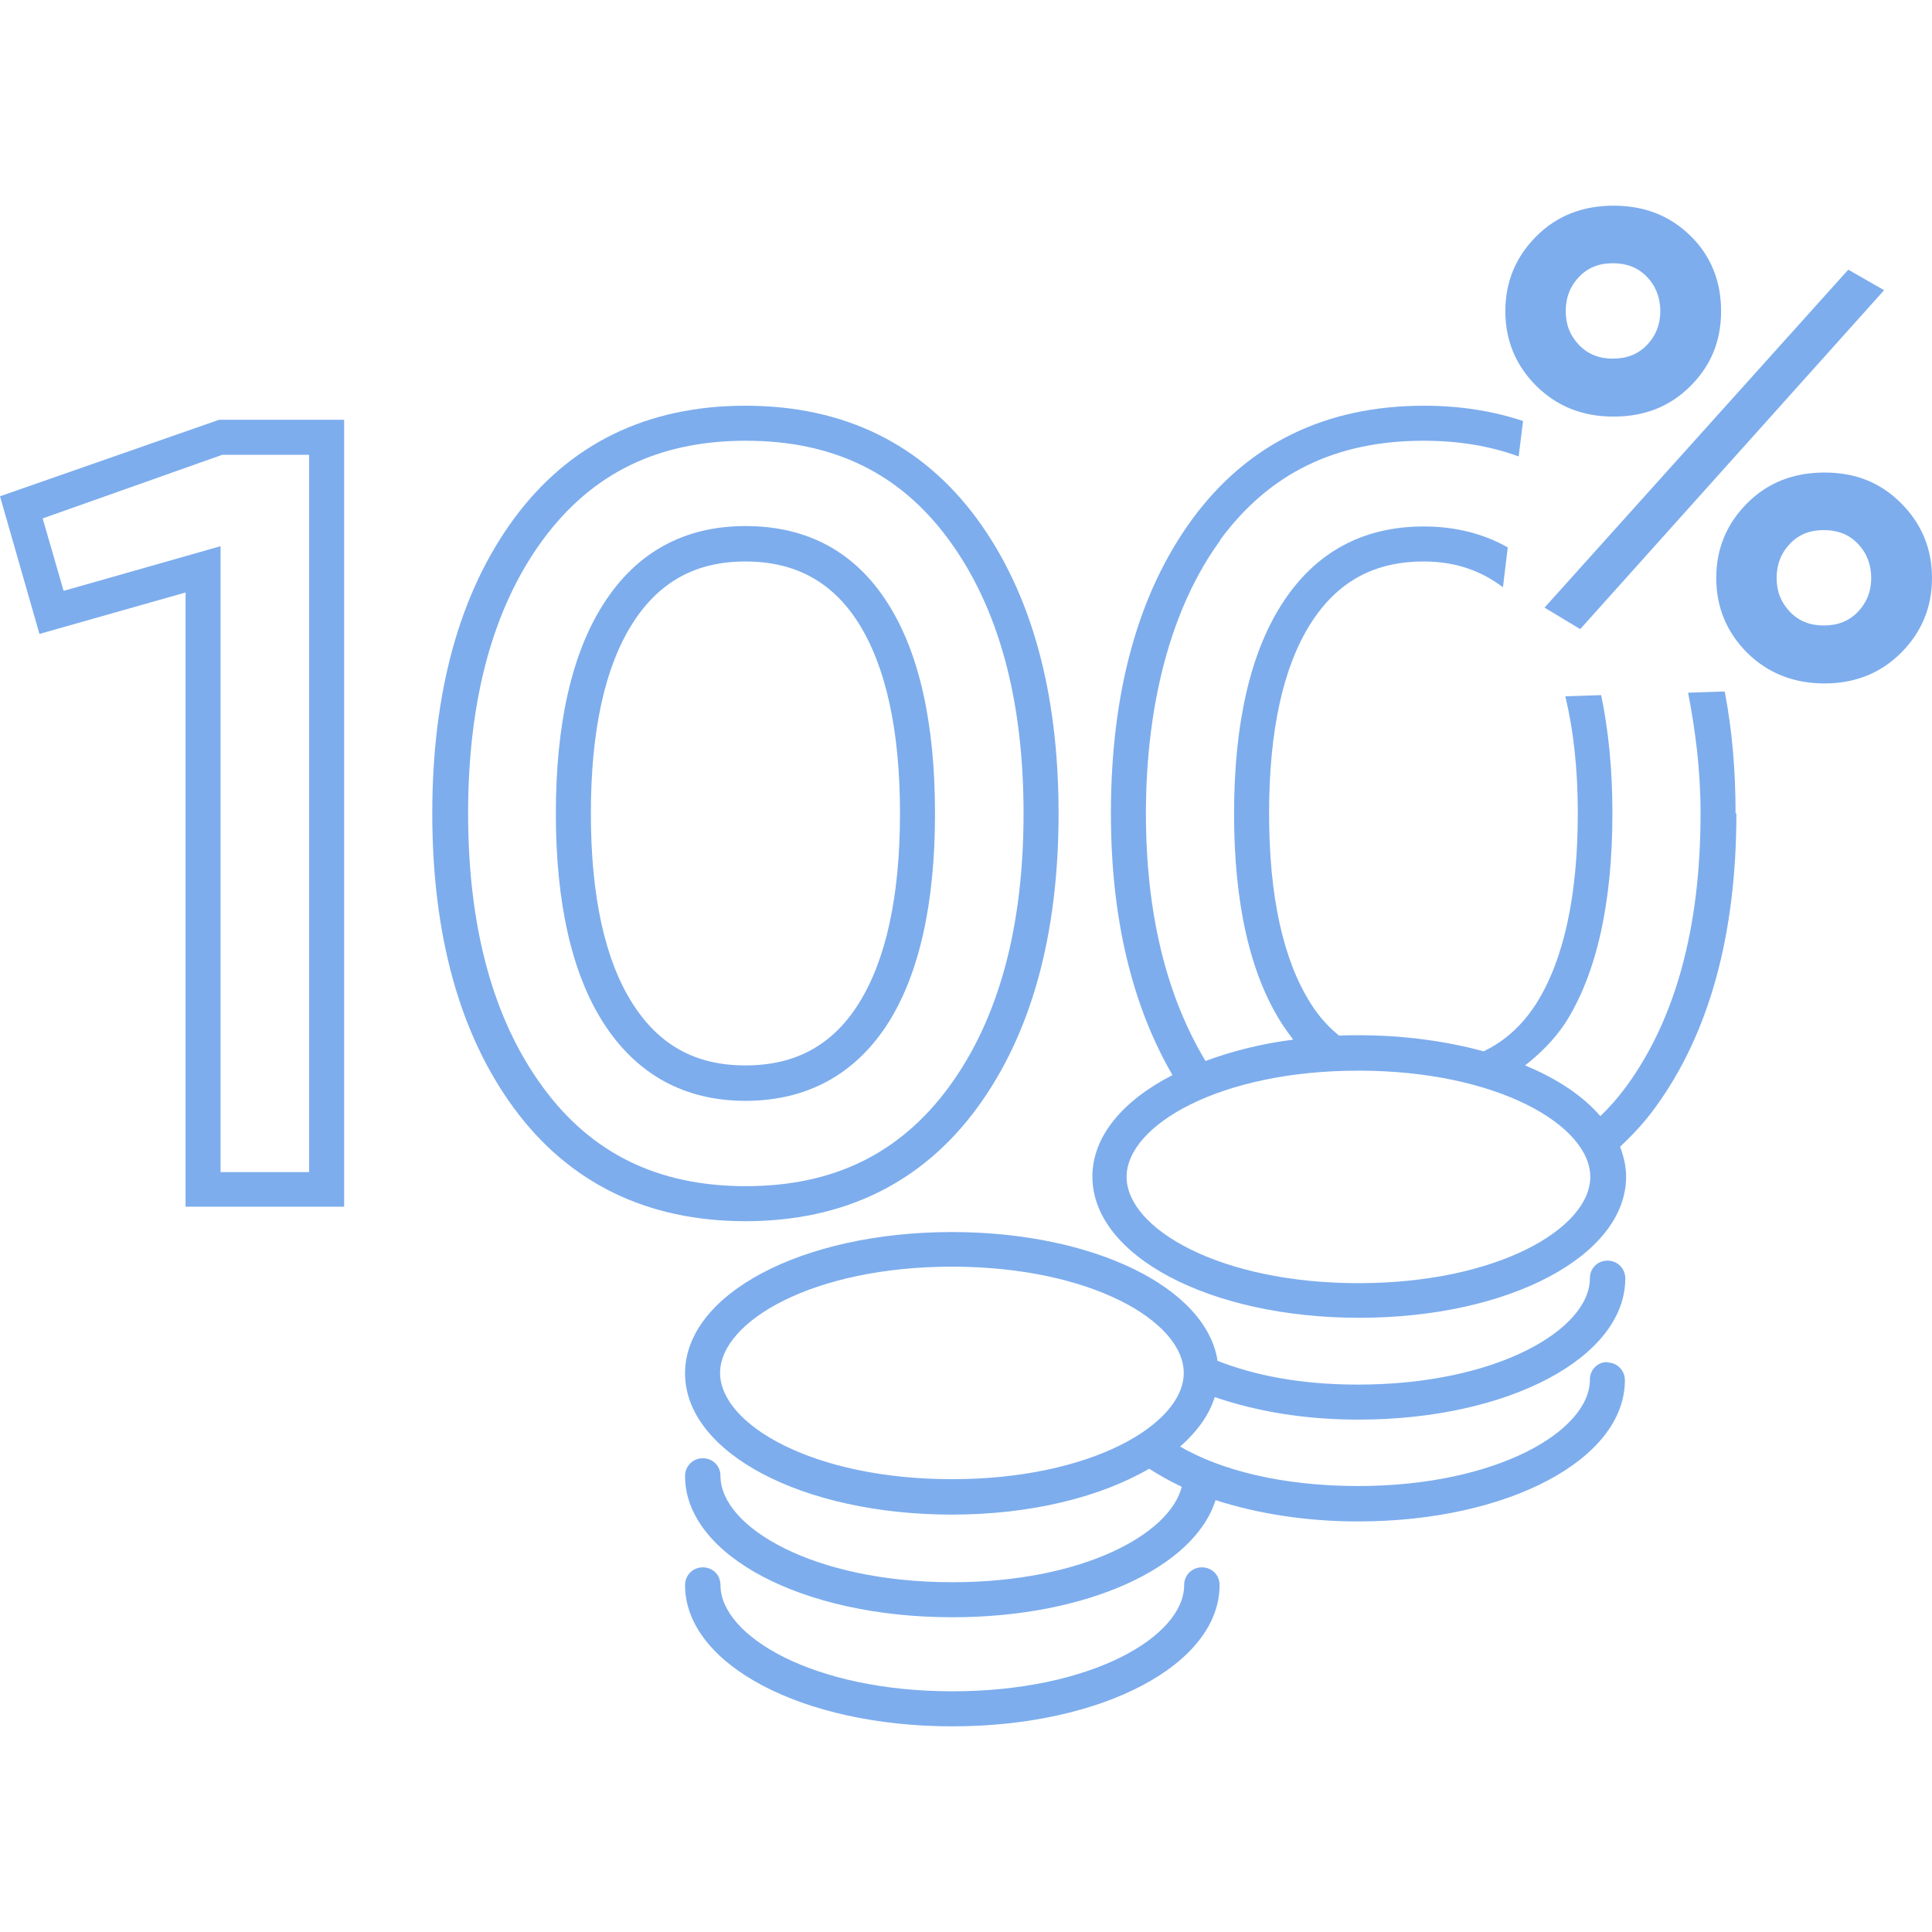 <?xml version="1.0" encoding="UTF-8"?>
<svg id="_Слой_1" data-name=" Слой 1" xmlns="http://www.w3.org/2000/svg" viewBox="0 0 48 48">
  <defs>
    <style>
      .cls-1 {
        fill: #7daded;
      }

      .cls-2 {
        fill: none;
      }
    </style>
  </defs>
  <path class="cls-1" d="M39.93,33.84c-.24,0-.43.19-.43.44,0,1.27-2.31,2.64-5.76,2.64-1.9,0-3.42-.4-4.42-.98.42-.37.72-.78.86-1.23,1.02.35,2.21.56,3.57.56,3.72,0,6.63-1.54,6.63-3.51,0-.24-.19-.44-.44-.44s-.44.19-.44.44c0,1.27-2.31,2.64-5.76,2.64-1.43,0-2.57-.23-3.49-.59-.28-1.82-3.08-3.2-6.6-3.2-3.72,0-6.63,1.54-6.63,3.51s2.91,3.51,6.63,3.51c1.97,0,3.7-.44,4.9-1.14.25.16.52.31.81.45-.3,1.19-2.49,2.37-5.7,2.37-3.45,0-5.76-1.37-5.76-2.64,0-.25-.19-.44-.44-.44s-.44.2-.44.44c0,1.97,2.91,3.51,6.63,3.51h.02c3.33,0,6-1.23,6.53-2.91,1.02.33,2.23.53,3.54.53,3.72,0,6.63-1.54,6.63-3.51,0-.24-.19-.44-.44-.44h0ZM17.89,34.11c0-1.28,2.31-2.64,5.76-2.64s5.76,1.36,5.76,2.64-2.31,2.64-5.76,2.64-5.76-1.36-5.76-2.64Z"/>
  <path class="cls-1" d="M23.65,42.89c-3.72,0-6.63-1.54-6.63-3.51,0-.24.19-.44.44-.44s.44.19.44.44c0,1.27,2.31,2.64,5.76,2.64s5.76-1.36,5.76-2.64c0-.24.19-.44.44-.44s.44.19.44.44c0,1.97-2.91,3.51-6.63,3.51h-.02Z"/>
  <path class="cls-2" d="M18.52,10.95c-2.19,0-3.84.81-5.05,2.47-1.23,1.68-1.85,3.96-1.85,6.79s.62,5.11,1.85,6.79c1.22,1.66,2.87,2.47,5.05,2.47s3.84-.81,5.05-2.47c1.23-1.68,1.85-3.96,1.85-6.79s-.62-5.11-1.85-6.79c-1.22-1.66-2.87-2.47-5.05-2.47ZM22.07,25.4c-.81,1.29-2,1.94-3.55,1.94s-2.71-.65-3.53-1.94c-.78-1.22-1.18-2.97-1.18-5.2s.4-3.98,1.18-5.2c.82-1.28,2.01-1.94,3.53-1.94s2.73.65,3.55,1.94c.77,1.22,1.16,2.97,1.16,5.2s-.39,3.98-1.16,5.2Z"/>
  <path class="cls-2" d="M18.52,13.94c-1.22,0-2.14.5-2.8,1.53-.69,1.08-1.04,2.67-1.04,4.73s.35,3.65,1.04,4.73c.66,1.03,1.58,1.53,2.8,1.53s2.16-.5,2.81-1.53c.68-1.08,1.03-2.67,1.03-4.73s-.35-3.65-1.03-4.73c-.65-1.03-1.57-1.53-2.81-1.53Z"/>
  <polygon class="cls-2" points="1.06 12.88 1.58 14.68 1.06 12.88 1.06 12.88"/>
  <polygon class="cls-2" points="5.51 11.31 1.06 12.88 1.58 14.68 5.48 13.57 5.48 29.12 7.68 29.12 7.68 11.3 7.67 11.31 5.51 11.31"/>
  <path class="cls-1" d="M5.44,10.43l-5.44,1.9.98,3.42,3.63-1.03v15.26h3.94V10.43h-3.11ZM7.68,29.12h-2.2v-15.55l-3.9,1.11-.52-1.8h0l4.46-1.58h2.16s0,17.82,0,17.82Z"/>
  <path class="cls-1" d="M18.52,13.07c-1.52,0-2.71.65-3.53,1.94-.78,1.22-1.18,2.97-1.18,5.2s.4,3.98,1.18,5.2c.82,1.28,2.01,1.94,3.53,1.94s2.73-.65,3.55-1.94c.77-1.22,1.16-2.97,1.16-5.2s-.39-3.98-1.16-5.2c-.81-1.29-2-1.94-3.55-1.94ZM21.33,24.94c-.65,1.03-1.57,1.53-2.81,1.53s-2.14-.5-2.8-1.53c-.69-1.08-1.04-2.67-1.04-4.73s.35-3.65,1.04-4.73c.66-1.03,1.57-1.53,2.8-1.53s2.16.5,2.81,1.53c.68,1.08,1.03,2.67,1.03,4.73s-.35,3.65-1.03,4.73Z"/>
  <path class="cls-1" d="M18.52,10.08c-2.45,0-4.39.95-5.76,2.82-1.34,1.83-2.02,4.29-2.02,7.31s.68,5.48,2.02,7.31c1.37,1.87,3.31,2.82,5.76,2.82s4.39-.95,5.76-2.82c1.34-1.83,2.02-4.29,2.02-7.31s-.68-5.48-2.02-7.31c-1.37-1.87-3.31-2.82-5.76-2.82ZM23.58,27c-1.22,1.66-2.87,2.47-5.05,2.47s-3.84-.81-5.05-2.47c-1.23-1.68-1.85-3.96-1.85-6.79s.62-5.11,1.85-6.79c1.22-1.66,2.87-2.47,5.05-2.47s3.84.81,5.05,2.47c1.23,1.68,1.85,3.96,1.85,6.79s-.62,5.11-1.85,6.79Z"/>
  <path class="cls-1" d="M43.12,20.21c0-1.09-.09-2.1-.27-3.03l-.91.03c.18.93.31,1.91.31,3,0,2.83-.62,5.11-1.85,6.79-.2.27-.41.51-.64.73-.43-.5-1.07-.93-1.87-1.26.37-.29.72-.63,1.01-1.07h0c.77-1.22,1.16-2.97,1.16-5.2,0-1.09-.1-2.07-.28-2.93l-.89.03c.2.83.31,1.79.31,2.9,0,2.06-.35,3.65-1.03,4.73-.35.55-.79.94-1.31,1.19-.92-.25-1.97-.4-3.1-.4-.17,0-.33,0-.49.01-.26-.21-.5-.47-.7-.79h0c-.69-1.08-1.04-2.67-1.04-4.73s.35-3.65,1.04-4.73c.66-1.03,1.57-1.53,2.8-1.53.79,0,1.43.23,1.97.64l.12-.99c-.6-.34-1.3-.52-2.09-.52-1.52,0-2.71.65-3.53,1.94-.78,1.22-1.18,2.97-1.18,5.2s.4,3.98,1.18,5.2c.09.14.19.28.29.41-.8.1-1.53.29-2.18.53-.96-1.6-1.48-3.64-1.48-6.15,0-2.7.62-5.11,1.85-6.79h-.01c1.22-1.66,2.87-2.47,5.06-2.47.87,0,1.65.13,2.36.39l.11-.88c-.75-.25-1.57-.38-2.46-.38-2.45,0-4.39.95-5.76,2.82-1.34,1.83-2.02,4.29-2.02,7.31,0,2.61.53,4.78,1.53,6.5-1.23.63-1.99,1.52-1.99,2.52,0,1.97,2.91,3.51,6.63,3.51s6.63-1.54,6.63-3.51c0-.25-.06-.5-.15-.74.31-.29.61-.61.87-.97,1.34-1.83,2.02-4.29,2.02-7.31,0,0-.02,0-.02,0ZM33.75,31.88c-3.45,0-5.76-1.36-5.76-2.64s2.31-2.64,5.76-2.64,5.76,1.36,5.76,2.64-2.31,2.64-5.76,2.64Z"/>
  <path class="cls-1" d="M42,9.59c-.51.51-1.14.76-1.91.76s-1.4-.25-1.92-.76c-.51-.51-.77-1.13-.77-1.86s.26-1.35.77-1.86c.51-.51,1.15-.76,1.92-.76s1.4.25,1.91.75.76,1.13.76,1.87-.25,1.35-.76,1.86ZM38.37,15.1l7.55-8.4.89.51-7.55,8.42-.88-.53h0ZM40.07,8.91c.35,0,.63-.11.85-.34s.33-.51.33-.84-.11-.62-.33-.85-.5-.34-.85-.34-.62.11-.84.34-.33.51-.33.85.11.61.33.84.5.34.84.34ZM45.33,16.98c-.76,0-1.4-.25-1.92-.76-.51-.51-.77-1.13-.77-1.86s.26-1.35.77-1.86c.51-.51,1.15-.76,1.92-.76s1.39.25,1.9.76.77,1.13.77,1.86-.26,1.35-.77,1.86c-.51.51-1.15.76-1.9.76ZM45.31,15.54c.35,0,.63-.11.85-.34.22-.23.33-.51.33-.84s-.11-.62-.33-.85c-.22-.23-.5-.34-.85-.34s-.62.11-.84.34-.33.51-.33.85.11.61.33.84c.22.23.5.34.84.34Z"/>
</svg>